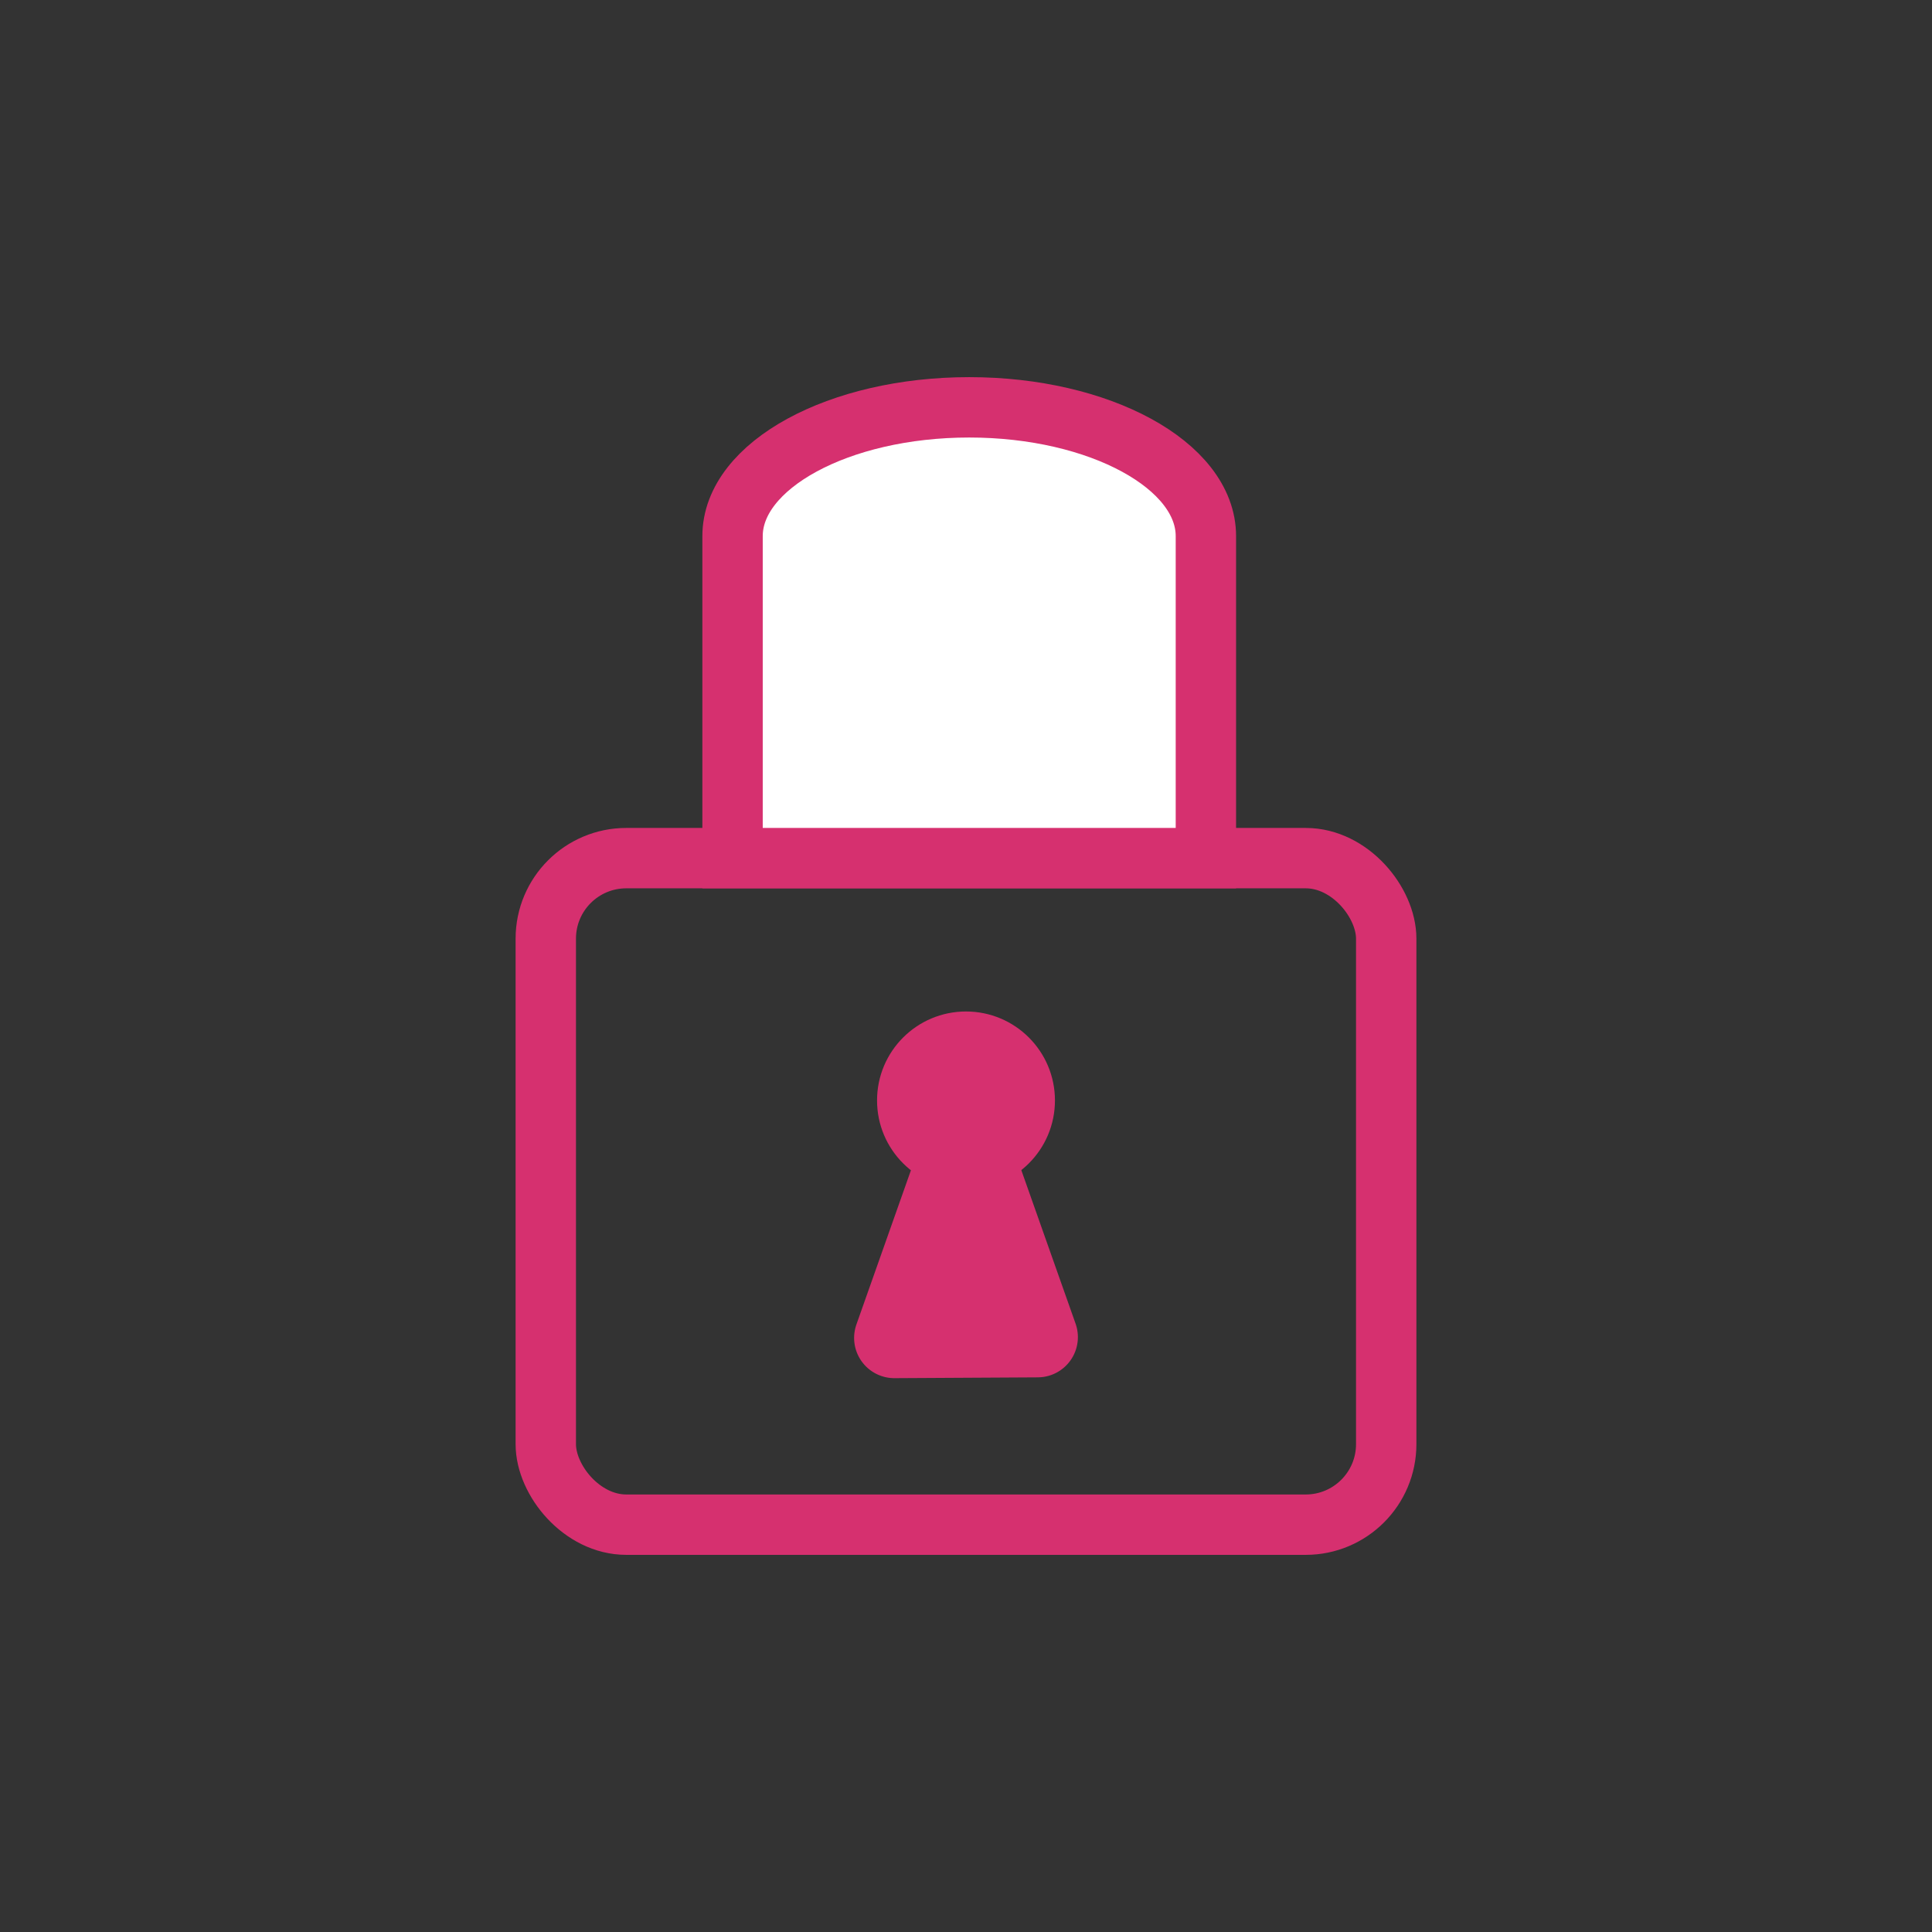 <?xml version="1.0" encoding="UTF-8"?>
<svg id="Vrstva_1" data-name="Vrstva 1" xmlns="http://www.w3.org/2000/svg" viewBox="0 0 24 24">
  <rect x="0" y="0" width="24" height="24" fill="#333333" stroke="none"/>
  <defs>
    <style>
      .cls-1 {
        fill: none;
      }

      .cls-1, .cls-2 {
        stroke-width: .75px;
      }

      .cls-1, .cls-2, .cls-3, .cls-4 {
        stroke: #d6306f;
      }

      .cls-1, .cls-3 {
        stroke-linecap: round;
        stroke-linejoin: round;
      }

      .cls-2 {
        fill: #fff;
      }

      .cls-2, .cls-4 {
        stroke-miterlimit: 10;
      }

      .cls-3, .cls-4 {
        fill: #d6306f;
      }

      .cls-4 {
        stroke-width: .35px;
      }
    </style>
  </defs>
  <rect class="cls-1" x="6.78" y="10.66" width="10.44" height="8.28" rx="1" ry="1"/>
  <path class="cls-2" d="M14.98,6.66c0-.88-1.32-1.6-2.94-1.6s-2.94.72-2.94,1.6v4h5.88v-4Z"/>
  <g>
    <circle class="cls-4" cx="12" cy="13.67" r=".93"/>
    <polygon class="cls-3" points="12.13 14.46 12.89 16.61 11.11 16.62 11.87 14.47 12.13 14.46"/>
  </g>
</svg>